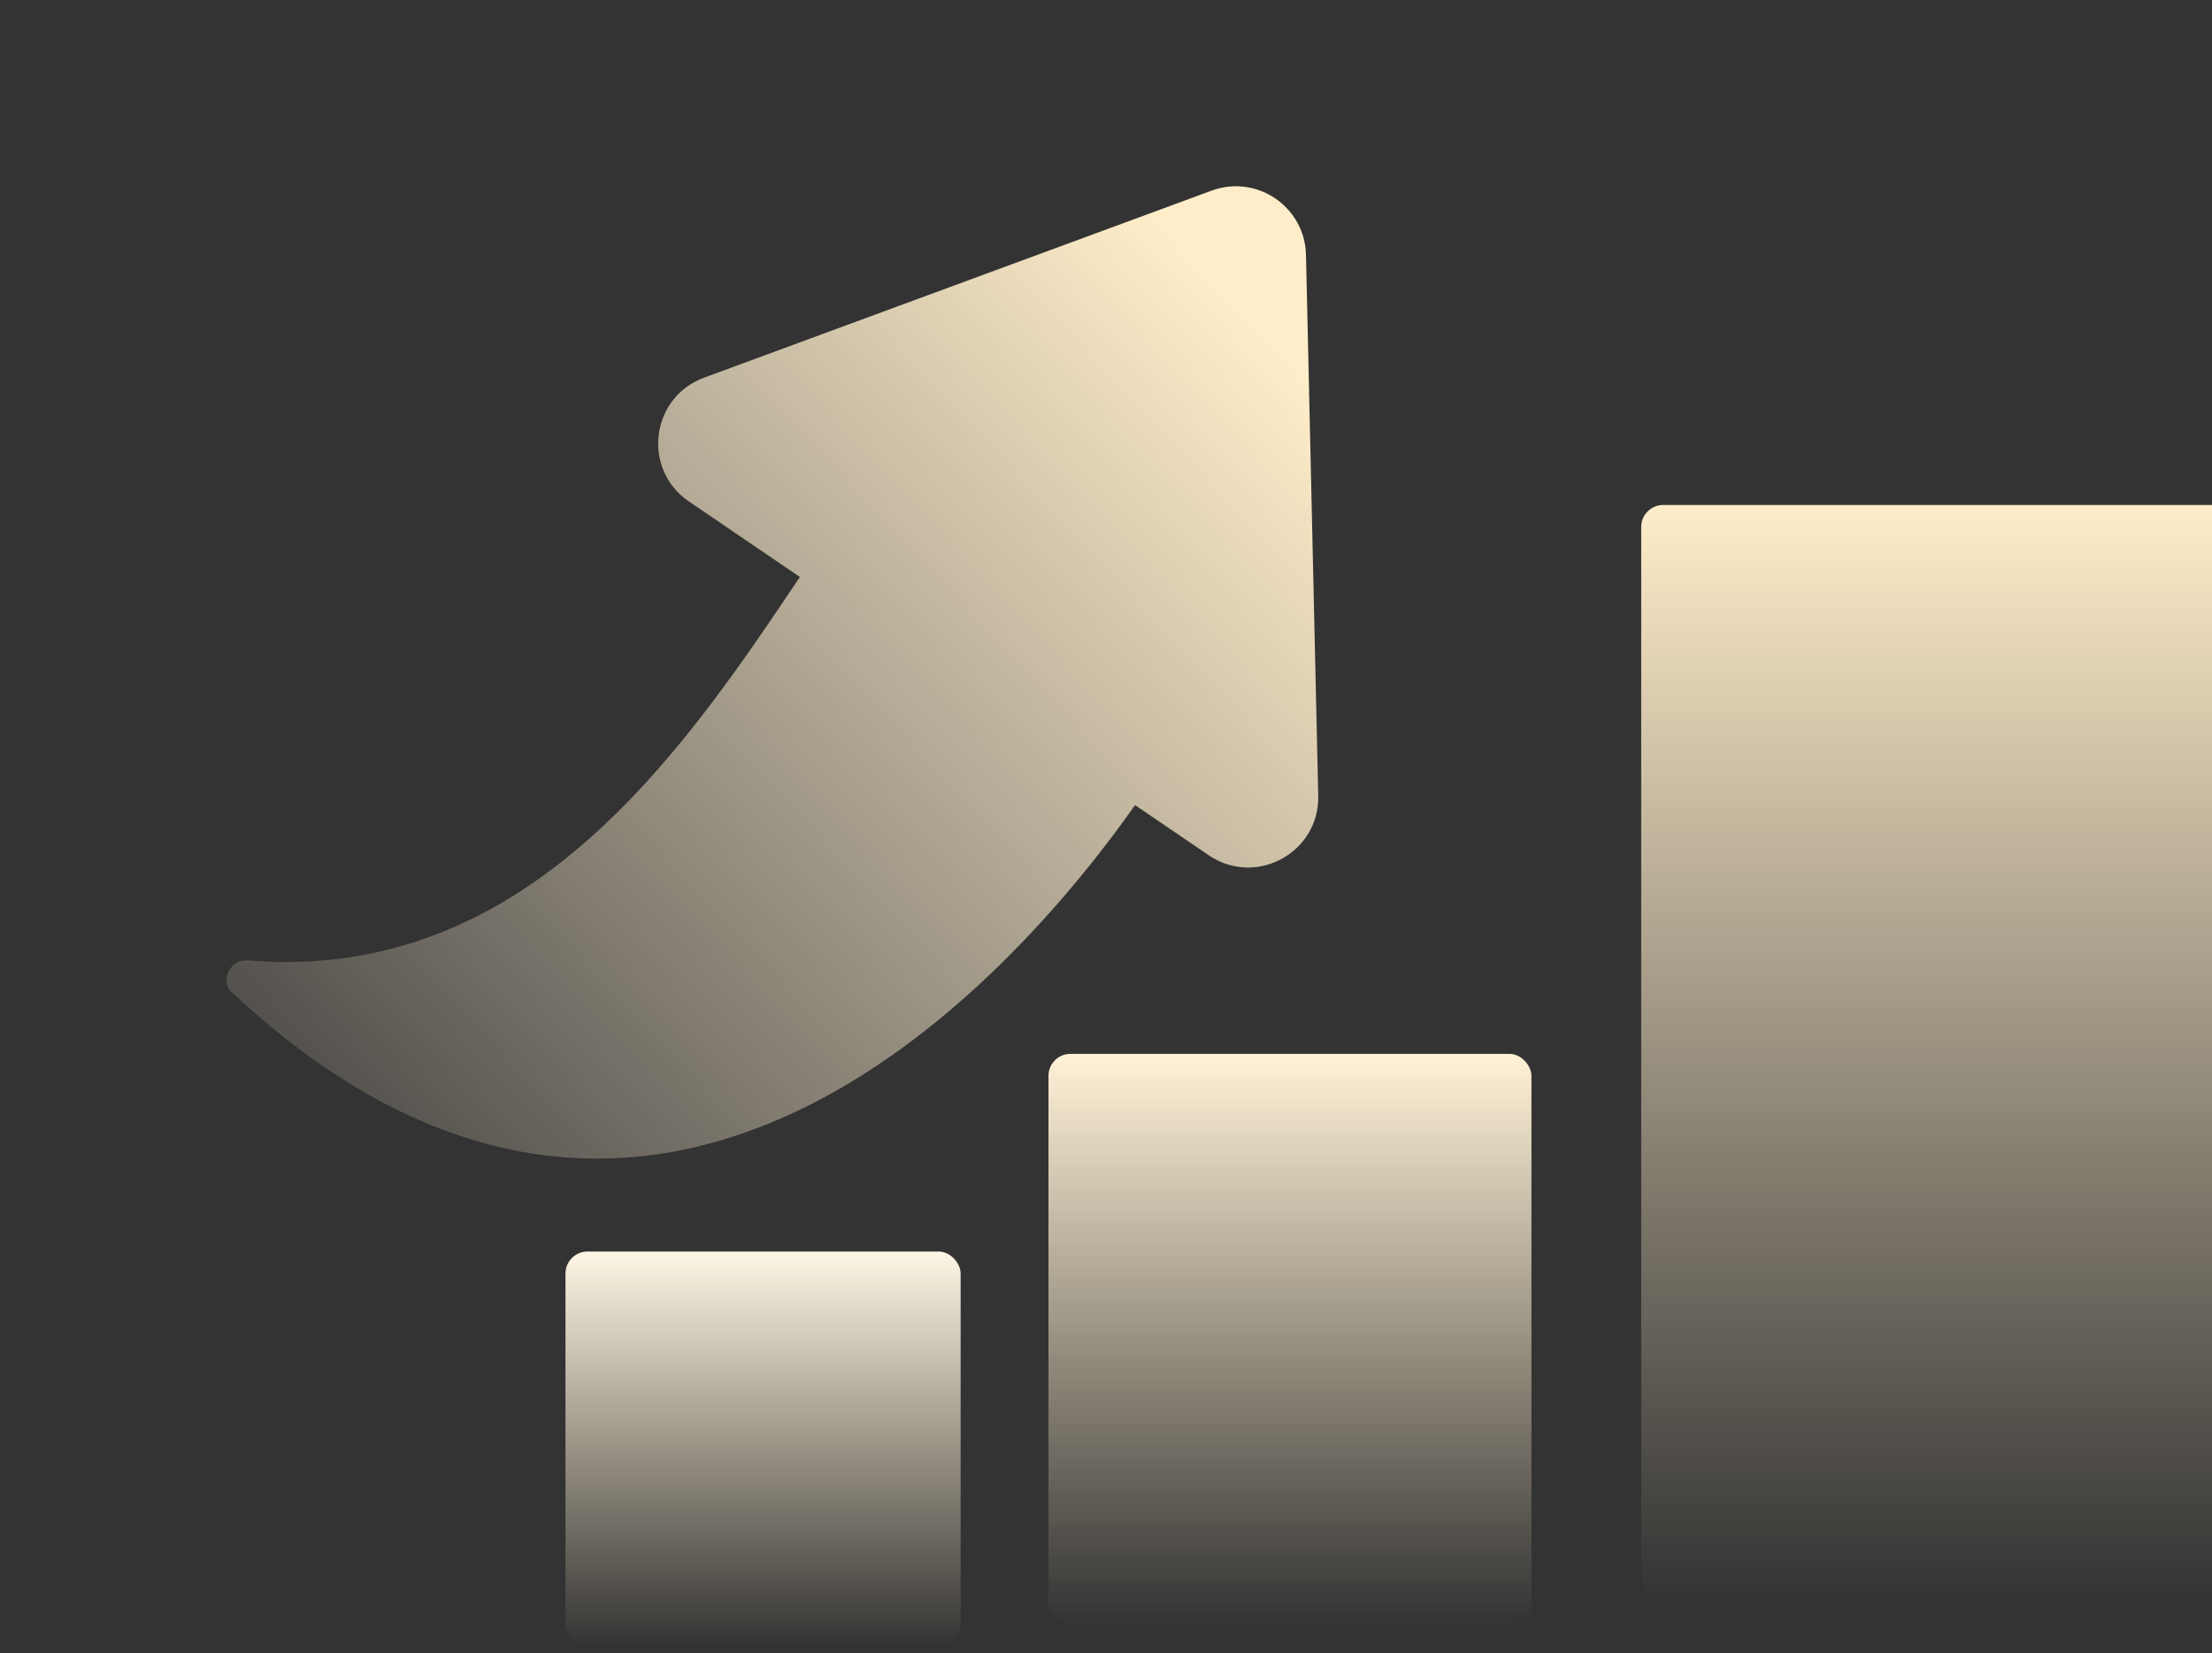 <svg width="95" height="71" viewBox="0 0 95 71" fill="none" xmlns="http://www.w3.org/2000/svg">
<rect x="0" y="0" width="95" height="71" fill="#333333" stroke="none"/>
<g id="Frame 64727">
<path id="Union" d="M51.91 36.726C53.935 38.105 56.671 36.618 56.615 34.169L56.089 10.944C56.042 8.878 53.976 7.472 52.036 8.186L30.238 16.218C27.94 17.064 27.56 20.154 29.585 21.533L34.352 24.777C29.342 32.246 22.642 42.23 10.644 41.242C9.892 41.18 9.411 42.104 9.963 42.62C27.295 58.804 42.345 43.639 48.748 34.574L51.91 36.726Z" fill="url(#paint0_linear_2335_409340)"/>
<rect id="Rectangle 34625336" x="24.286" y="53.744" width="16.971" height="16.971" rx="0.943" fill="url(#paint1_linear_2335_409340)"/>
<rect id="Rectangle 34625337" x="45.029" y="45.256" width="20.743" height="24.514" rx="0.943" fill="url(#paint2_linear_2335_409340)"/>
<rect id="Rectangle 34625338" x="70.486" y="21.686" width="27.343" height="47.143" rx="0.943" fill="url(#paint3_linear_2335_409340)"/>
</g>
<defs>
<linearGradient id="paint0_linear_2335_409340" x1="9.2" y1="56.098" x2="53.985" y2="14.141" gradientUnits="userSpaceOnUse">
<stop stop-color="#FFF2D9" stop-opacity="0"/>
<stop offset="1" stop-color="#FFEDC9"/>
</linearGradient>
<linearGradient id="paint1_linear_2335_409340" x1="32.772" y1="53.744" x2="32.772" y2="70.716" gradientUnits="userSpaceOnUse">
<stop stop-color="#FFF7E5"/>
<stop offset="1" stop-color="#FFEECD" stop-opacity="0"/>
</linearGradient>
<linearGradient id="paint2_linear_2335_409340" x1="55.4" y1="45.256" x2="55.4" y2="69.77" gradientUnits="userSpaceOnUse">
<stop stop-color="#FFF2D7"/>
<stop offset="1" stop-color="#FFEECD" stop-opacity="0"/>
</linearGradient>
<linearGradient id="paint3_linear_2335_409340" x1="84.158" y1="21.686" x2="84.158" y2="68.828" gradientUnits="userSpaceOnUse">
<stop stop-color="#FFEDC9"/>
<stop offset="1" stop-color="#FFEECD" stop-opacity="0"/>
</linearGradient>
</defs>
</svg>
